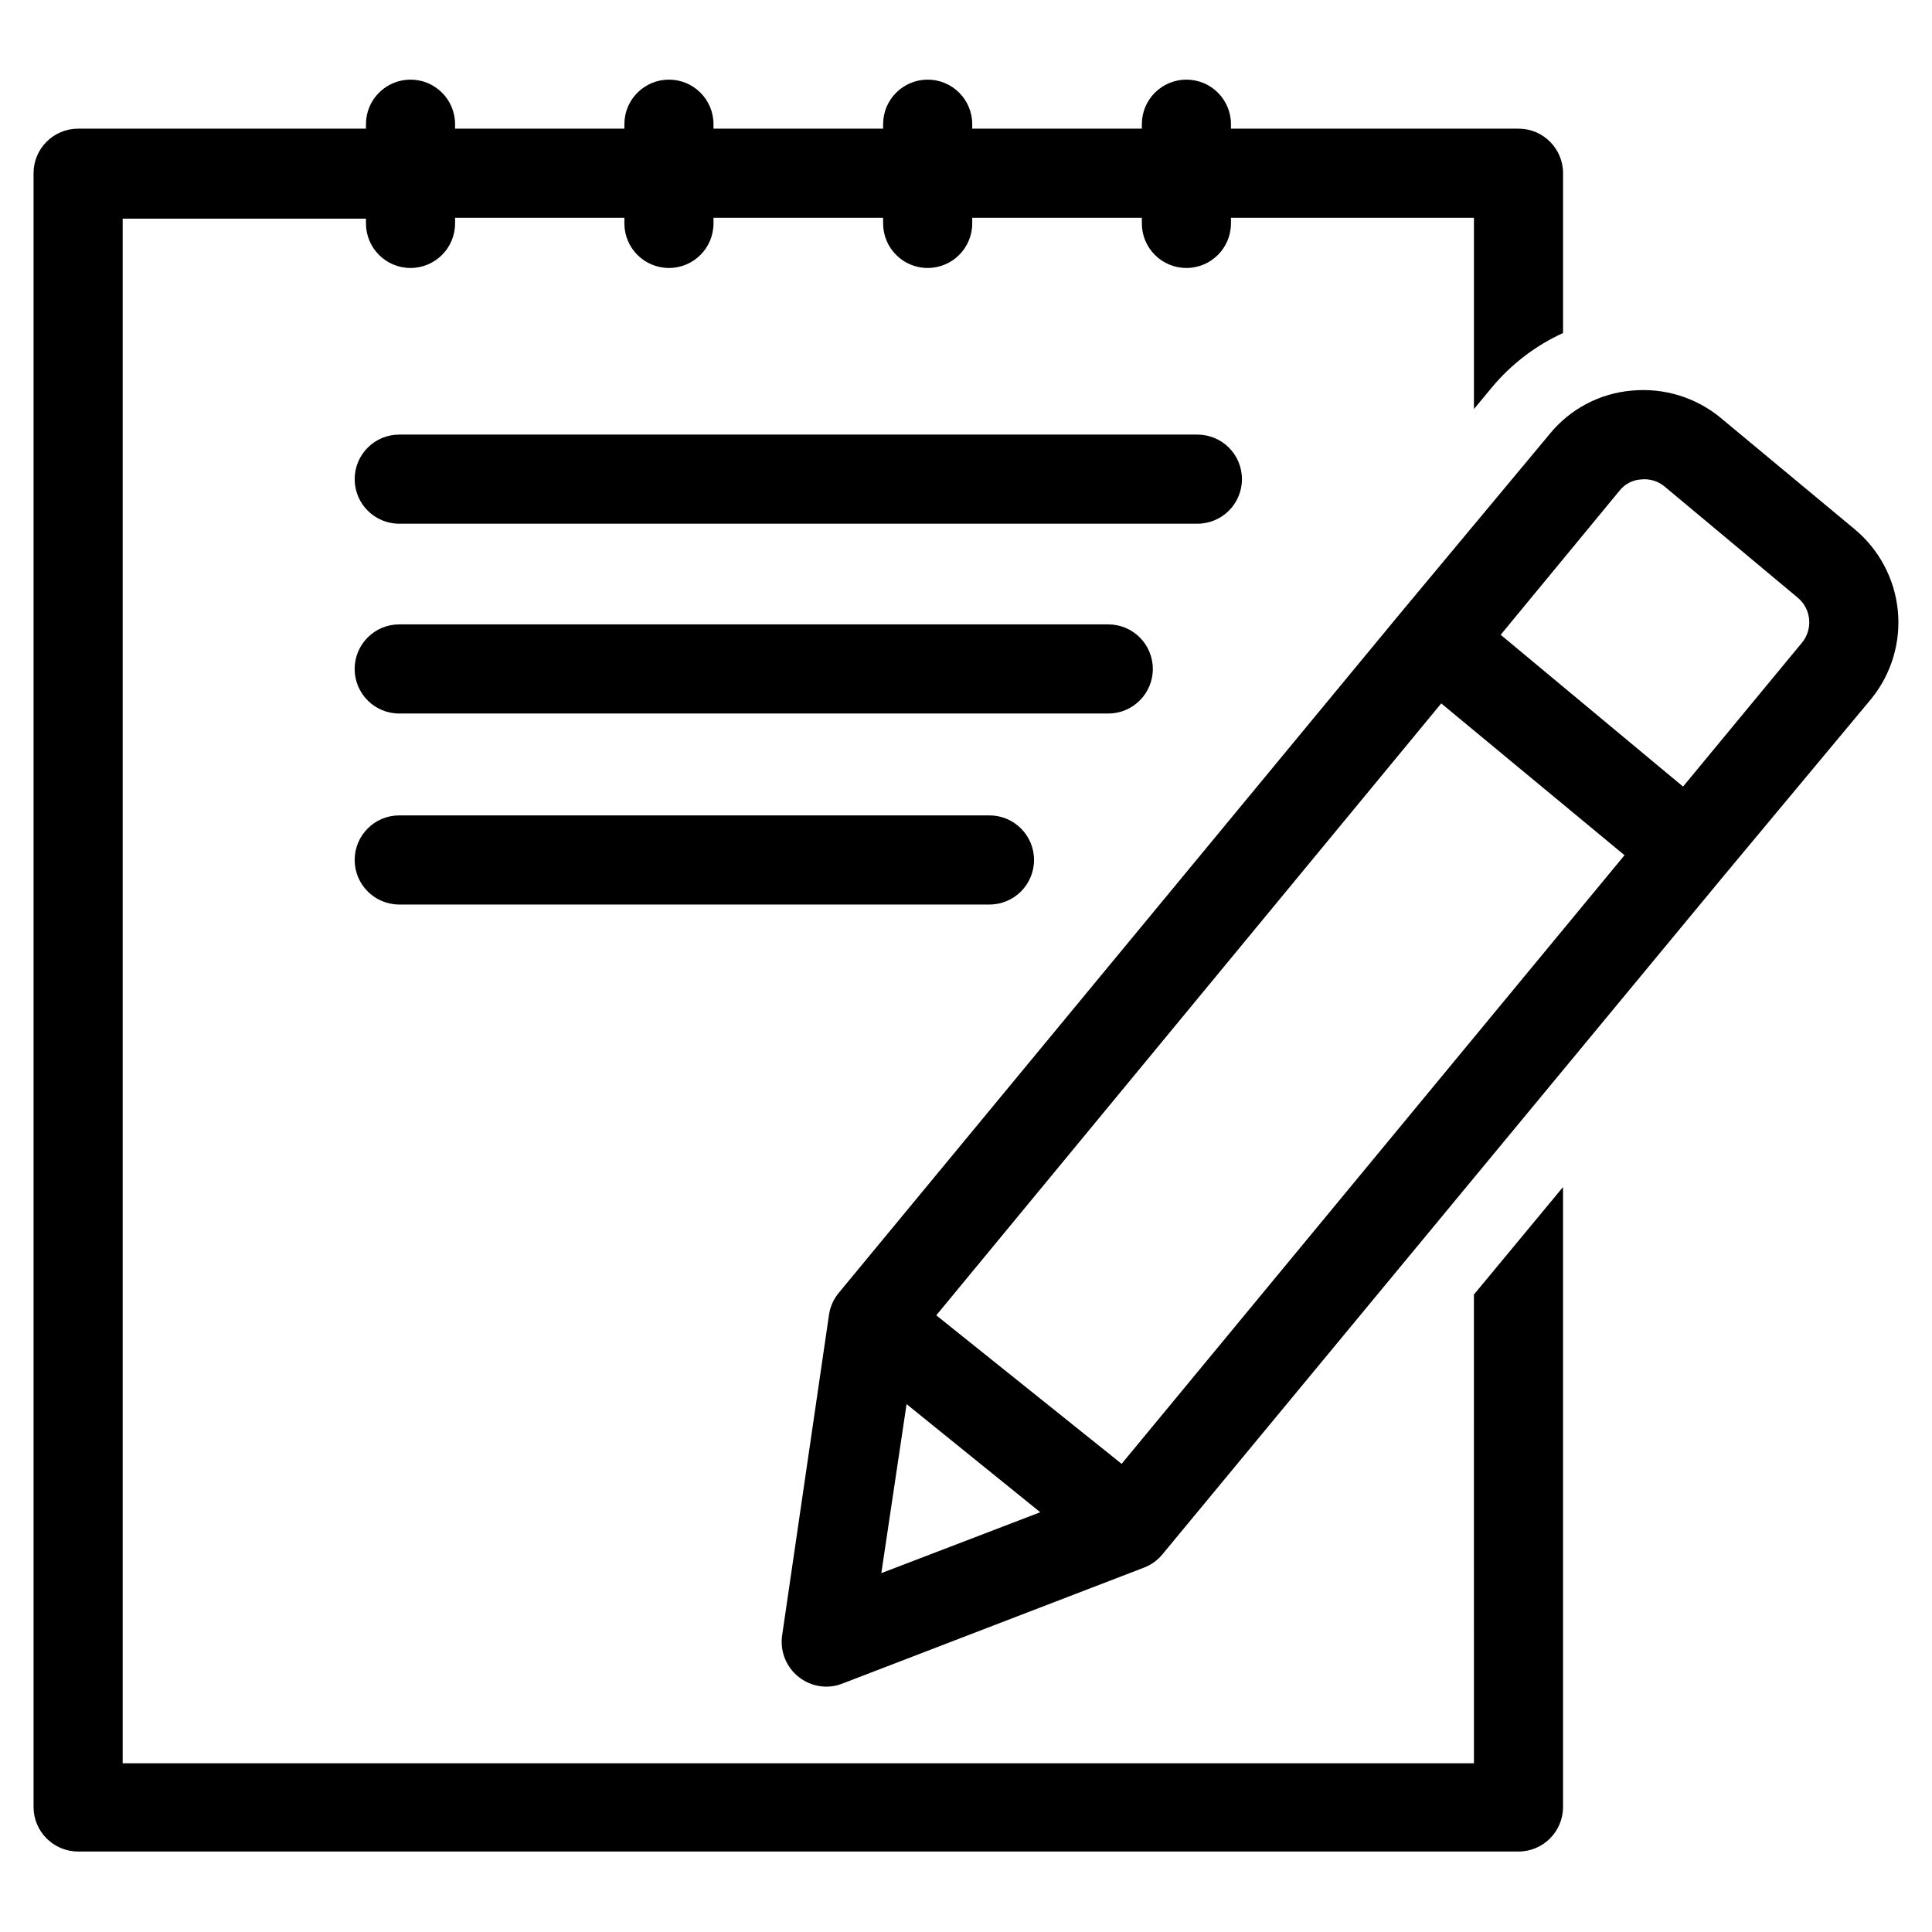 <?xml version="1.0" encoding="UTF-8"?>
<!-- Uploaded to: ICON Repo, www.iconrepo.com, Generator: ICON Repo Mixer Tools -->
<svg fill="#000000" width="800px" height="800px" version="1.1" viewBox="144 144 512 512" xmlns="http://www.w3.org/2000/svg">
 <g>
  <path d="m635.45 284.2-35.426-29.441h0.004c-6.598-5.457-15.094-8.062-23.617-7.242-8.5 0.73-16.34 4.879-21.727 11.496l-39.359 47.23-149.02 180.35c-1.375 1.641-2.273 3.629-2.598 5.746l-12.438 85.098c-0.477 3.387 0.531 6.816 2.762 9.406 2.231 2.594 5.469 4.098 8.891 4.133 1.453 0.023 2.898-0.246 4.25-0.785l80.059-30.781c1.867-0.727 3.523-1.918 4.801-3.465l148.55-179.56 39.359-47.23v-0.004c5.32-6.57 7.836-14.98 6.996-23.395-0.844-8.414-4.969-16.16-11.484-21.555zm-257.89 276.7 6.691-44.793 35.426 28.652zm63.684-28.969-49.121-39.359 133.82-162.16 48.57 40.227zm180.27-217.58-31.488 38.102-48.332-40.227 31.488-38.18c1.398-1.777 3.488-2.867 5.746-2.992 2.242-0.238 4.488 0.445 6.219 1.891l35.266 29.441c3.606 3 4.102 8.355 1.102 11.965z"/>
  <path d="m534.61 611.29h-358.1v-409.34l64.473-0.004v1.262c0 6.519 5.285 11.809 11.809 11.809 6.519 0 11.809-5.289 11.809-11.809v-1.496h44.871l-0.004 1.496c0 6.519 5.289 11.809 11.809 11.809 6.523 0 11.809-5.289 11.809-11.809v-1.496h44.949v1.496c0 6.519 5.285 11.809 11.809 11.809 6.519 0 11.809-5.289 11.809-11.809v-1.496h44.949v1.496c0 6.519 5.285 11.809 11.809 11.809 6.519 0 11.809-5.289 11.809-11.809v-1.496h64.391v50.695l4.961-5.984c5.094-6.043 11.465-10.883 18.656-14.168v-42.352c0-6.523-5.285-11.809-11.809-11.809h-76.199v-1.18c0-6.523-5.289-11.809-11.809-11.809-6.523 0-11.809 5.285-11.809 11.809v1.18h-44.949v-1.18c0-6.523-5.289-11.809-11.809-11.809-6.523 0-11.809 5.285-11.809 11.809v1.18h-44.949v-1.18c0-6.523-5.285-11.809-11.809-11.809-6.519 0-11.809 5.285-11.809 11.809v1.18h-44.867v-1.18c0-6.523-5.289-11.809-11.809-11.809-6.523 0-11.809 5.285-11.809 11.809v1.18h-76.281c-6.519 0-11.809 5.285-11.809 11.809v432.96c0 6.519 5.289 11.809 11.809 11.809h381.71c6.523 0 11.809-5.289 11.809-11.809v-164.29l-23.617 28.496z"/>
  <path d="m473.13 270.98c0-6.523-5.285-11.809-11.809-11.809h-211.52c-6.523 0-11.809 5.285-11.809 11.809 0 6.519 5.285 11.809 11.809 11.809h211.52c6.523 0 11.809-5.289 11.809-11.809z"/>
  <path d="m449.51 321.28c0-6.519-5.285-11.809-11.805-11.809h-187.91c-6.523 0-11.809 5.289-11.809 11.809 0 6.523 5.285 11.809 11.809 11.809h187.91c6.519 0 11.805-5.285 11.805-11.809z"/>
  <path d="m249.8 360.09c-6.523 0-11.809 5.289-11.809 11.809 0 6.523 5.285 11.809 11.809 11.809h156.42c6.519 0 11.809-5.285 11.809-11.809 0-6.519-5.289-11.809-11.809-11.809z"/>
 </g>
</svg>